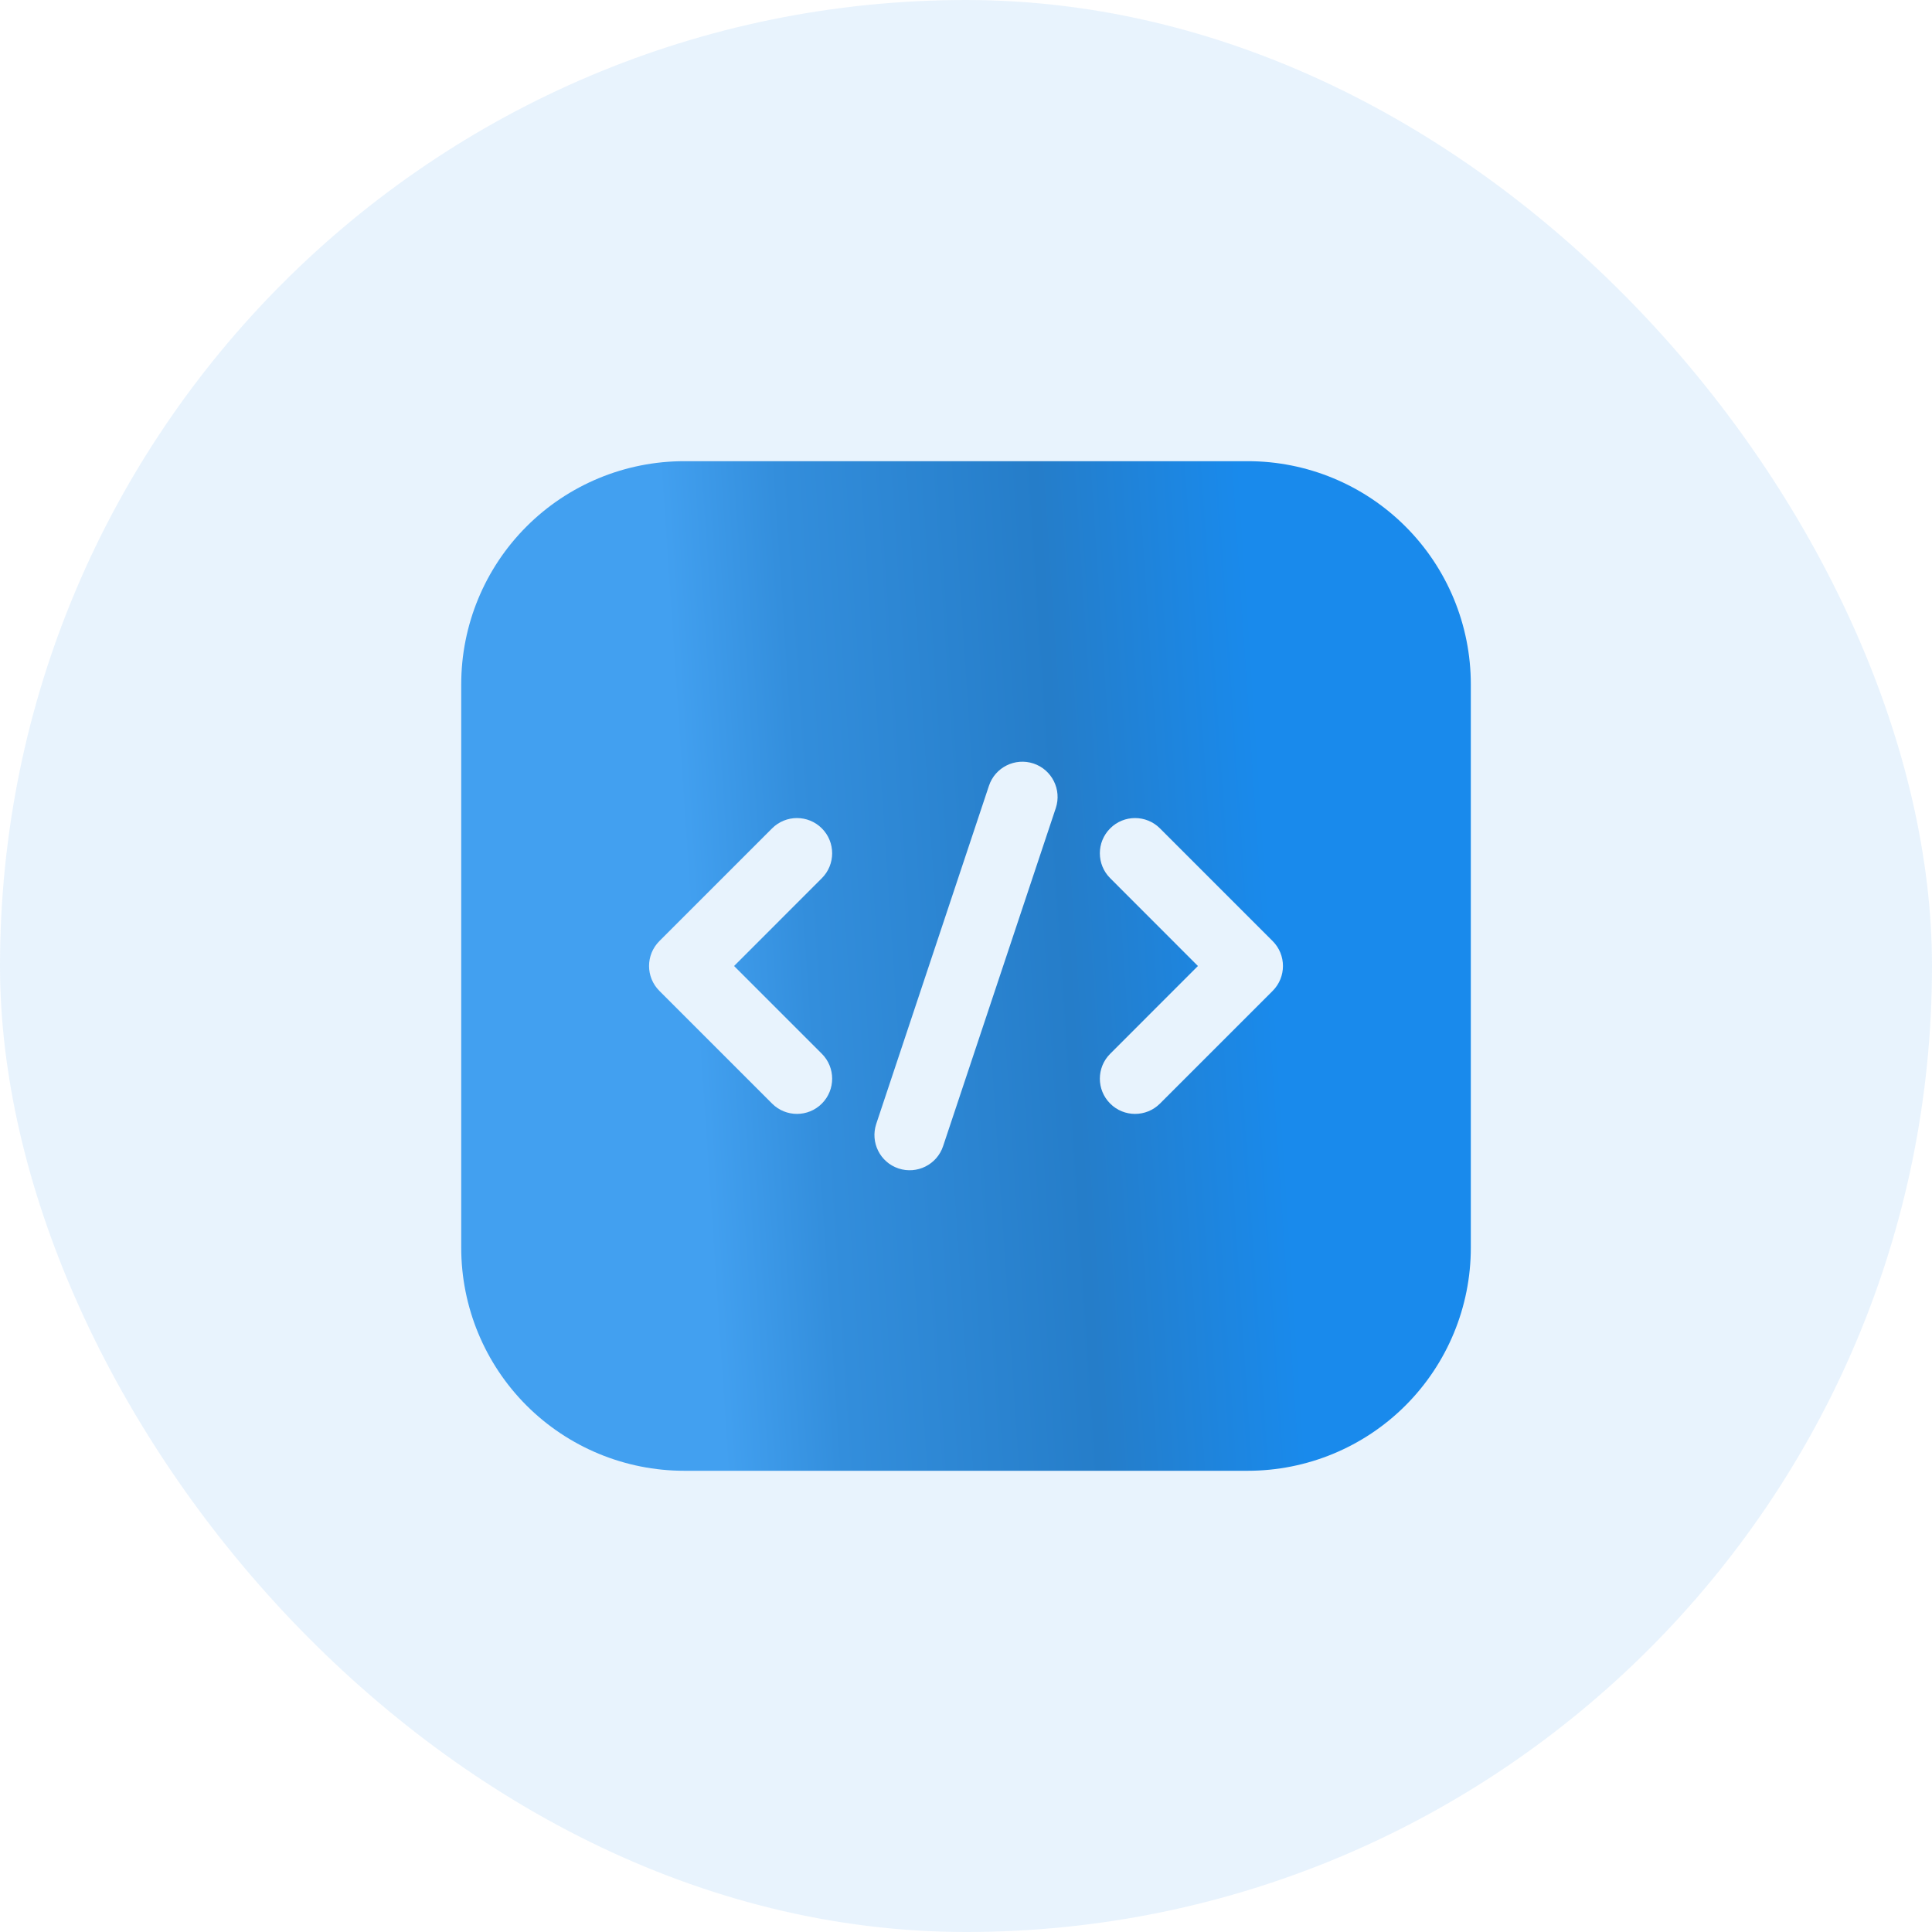 <svg width="48" height="48" viewBox="0 0 48 48" fill="none" xmlns="http://www.w3.org/2000/svg">
<rect width="48" height="48" rx="24" fill="#198AEC" fill-opacity="0.1"/>
<path fill-rule="evenodd" clip-rule="evenodd" d="M36.542 17C36.542 15.53 35.959 14.12 34.919 13.081C33.88 12.041 32.47 11.458 31 11.458H17C15.53 11.458 14.121 12.041 13.081 13.081C12.042 14.12 11.459 15.53 11.459 17V31C11.459 32.47 12.042 33.879 13.081 34.919C14.121 35.958 15.53 36.541 17 36.541H31C32.47 36.541 33.88 35.958 34.919 34.919C35.959 33.879 36.542 32.47 36.542 31V17ZM24.57 19.523L21.77 27.923C21.618 28.382 21.865 28.878 22.324 29.03C22.782 29.182 23.278 28.935 23.431 28.476L26.231 20.076C26.383 19.618 26.135 19.122 25.677 18.969C25.218 18.817 24.722 19.065 24.57 19.523ZM27.582 21.818L29.762 24L27.582 26.181C27.24 26.522 27.24 27.077 27.582 27.418C27.922 27.76 28.478 27.76 28.819 27.418L31.619 24.618C31.96 24.276 31.96 23.723 31.619 23.381L28.819 20.581C28.478 20.239 27.922 20.239 27.582 20.581C27.24 20.922 27.24 21.477 27.582 21.818ZM19.182 20.581L16.382 23.381C16.04 23.723 16.04 24.276 16.382 24.618L19.182 27.418C19.523 27.76 20.078 27.76 20.419 27.418C20.76 27.077 20.76 26.522 20.419 26.181L18.238 24L20.419 21.818C20.76 21.477 20.76 20.922 20.419 20.581C20.078 20.239 19.523 20.239 19.182 20.581Z" fill="url(#paint0_linear_6692_1567)"/>
<defs>
<linearGradient id="paint0_linear_6692_1567" x1="31.303" y1="18.901" x2="16.915" y2="19.863" gradientUnits="userSpaceOnUse">
<stop stop-color="#198AEC"/>
<stop offset="0.352" stop-color="#257DC9"/>
<stop offset="0.797" stop-color="#338EDC"/>
<stop offset="1" stop-color="#42A0F0"/>
</linearGradient>
</defs>
</svg>
